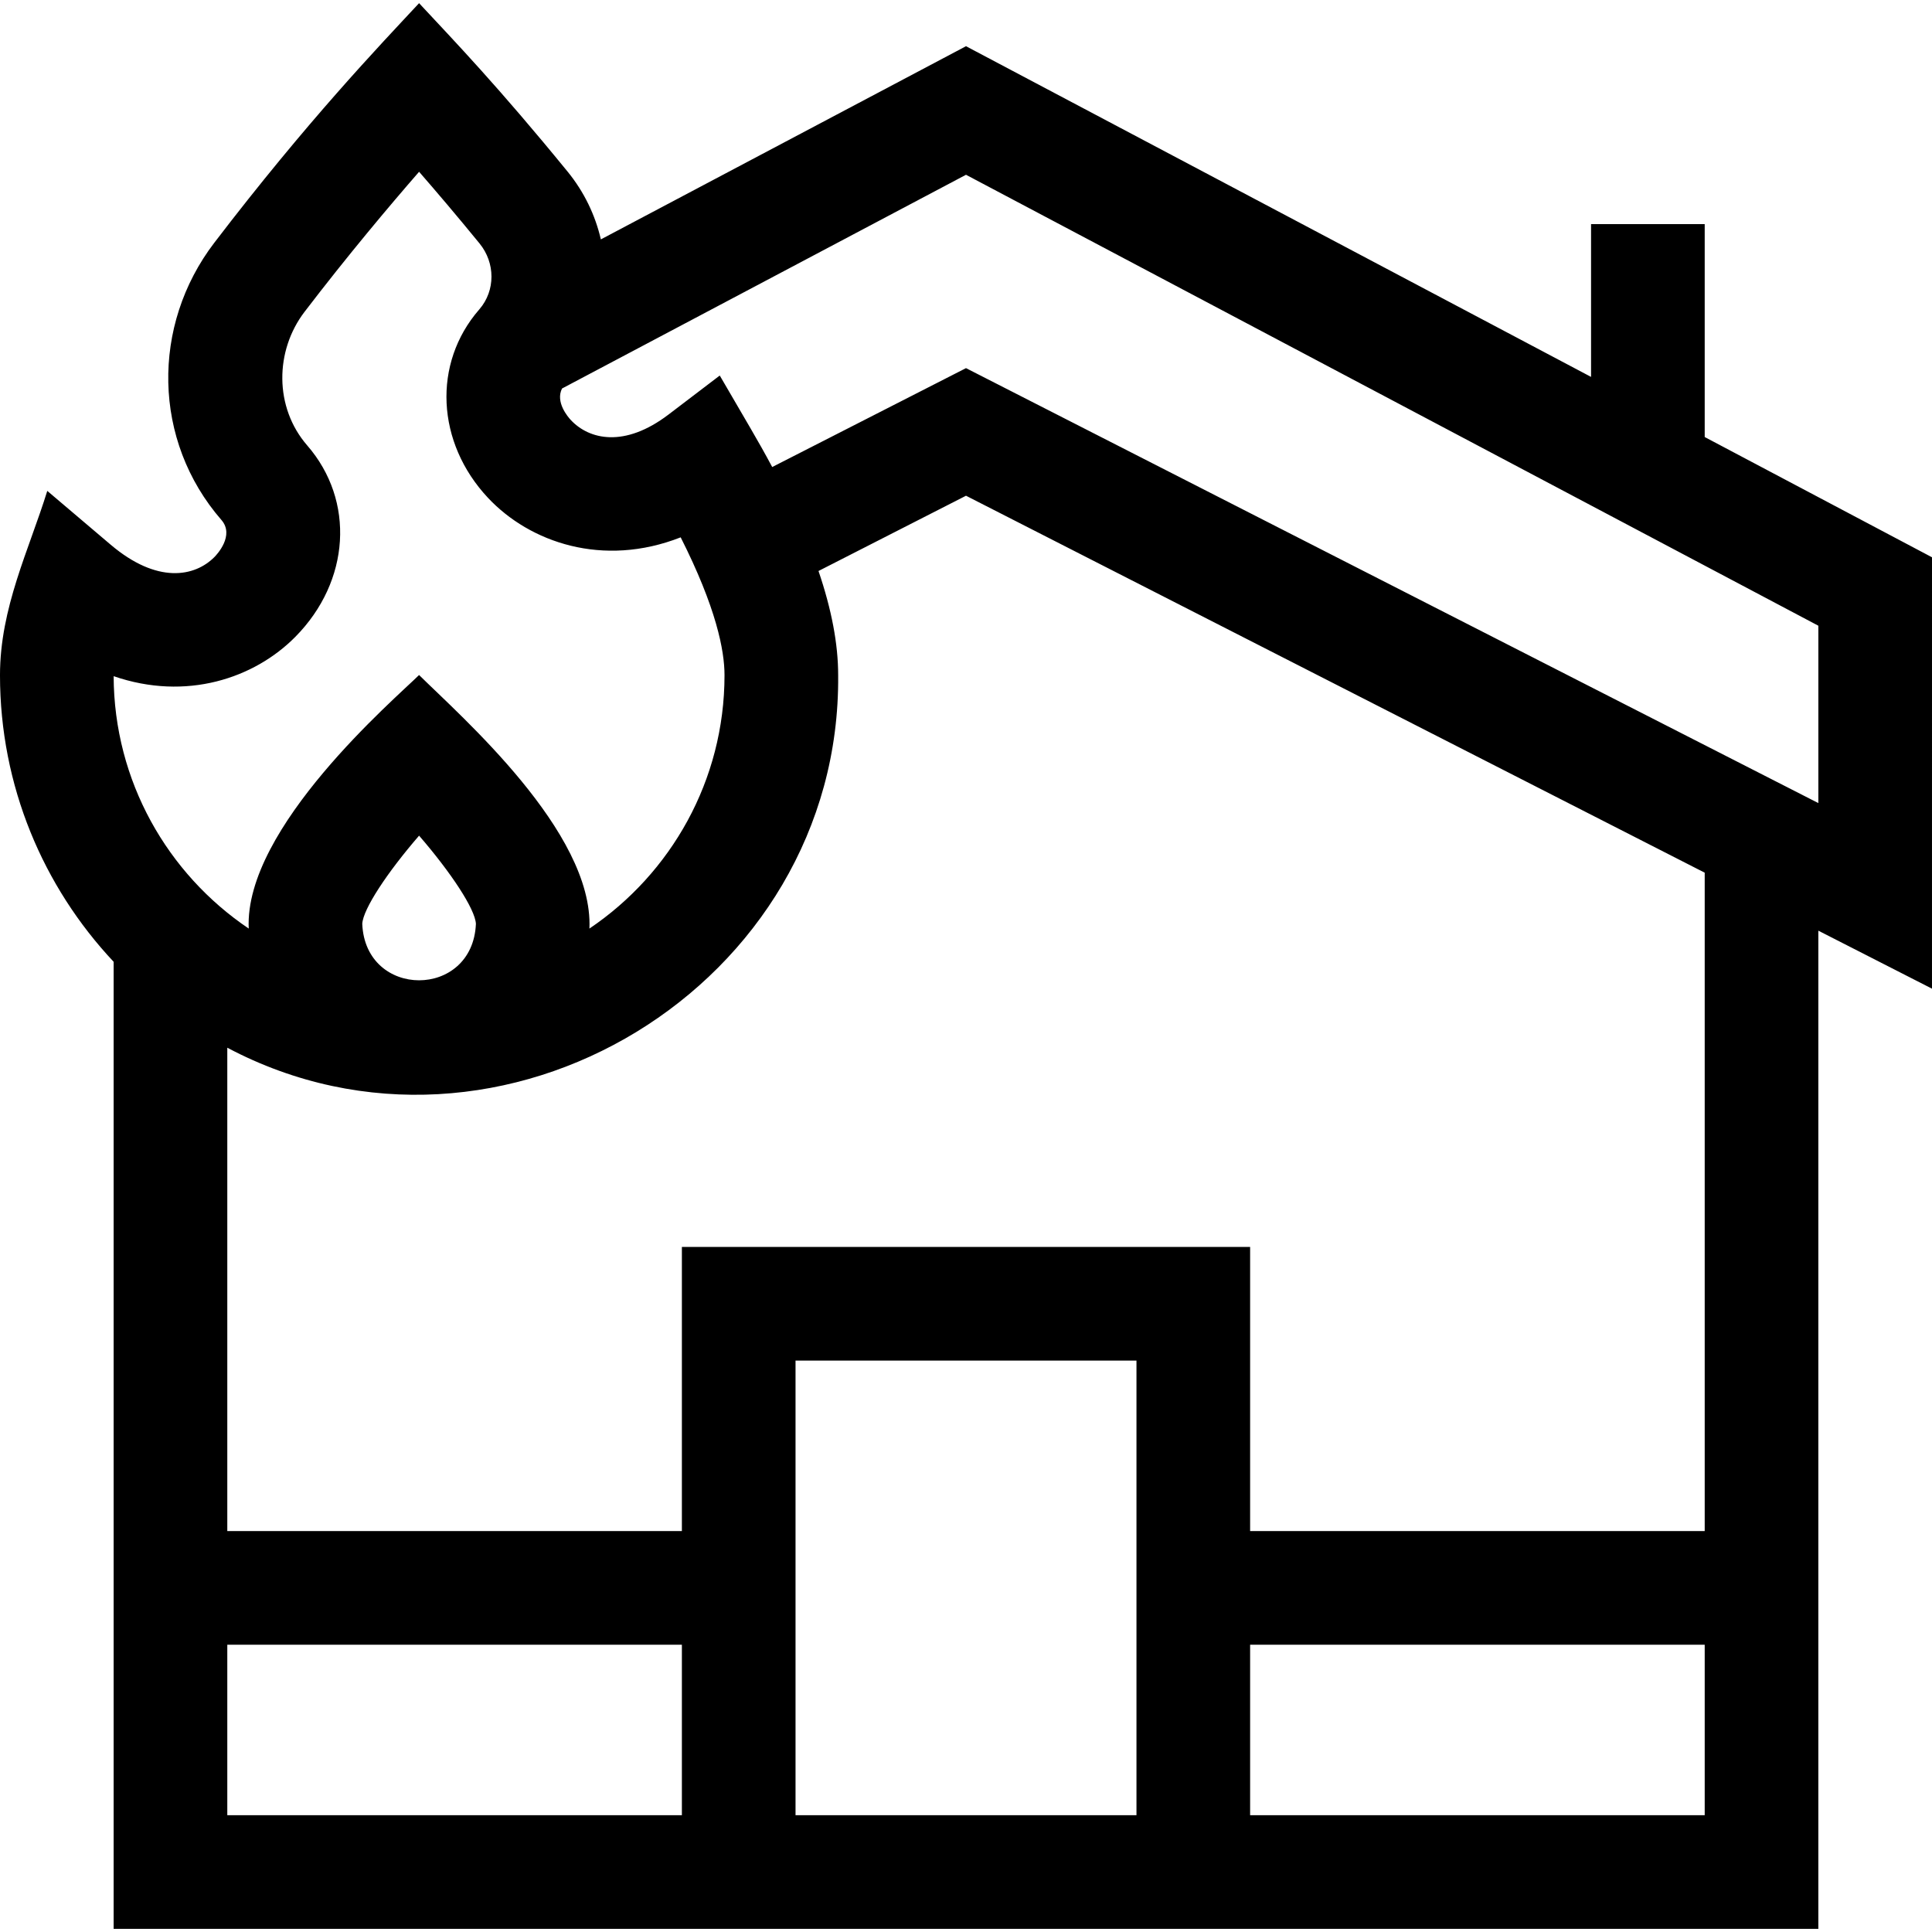 <svg id="Layer_1" enable-background="new 0 0 510 510" height="512" viewBox="0 0 510 510" width="512" xmlns="http://www.w3.org/2000/svg"><path d="m510 147.11-60-31.745v-56.2h-30v40.328l-165-87.297-96.387 50.996c-1.477-6.385-4.401-12.526-8.795-17.908-18.354-22.476-29.569-34.116-39.19-44.449-10.582 11.371-29.421 31.013-54.062 63.251-16.672 21.812-16.326 52.228 1.883 73.171 3.559 4.097-1.259 9.192-1.82 9.76-5.206 5.267-15.14 7.183-27.409-3.229l-16.738-14.206c-4.825 15.574-12.482 30.844-12.482 48.644 0 29.24 11.408 55.862 30 75.662v255.277h150 150 150v-263.49l30 15.309zm-432.037 20.998c14.503-14.67 15.821-35.919 3.134-50.525-8.716-10.035-8.575-24.971-.696-35.28 11.409-14.927 22.452-28.029 30.228-36.958 4.44 5.098 9.94 11.551 15.953 18.914 4.206 5.15 4.209 12.441-.001 17.345l-.103.12c-12.331 14.196-11.35 35.093 2.334 49.688 11.039 11.773 30.349 18.488 50.871 10.432 9.378 18.559 11.571 29.868 11.571 36.383 0 27.82-14.164 52.393-35.659 66.89 1.089-25.531-34.002-56.066-44.968-66.929-6.211 6.144-46.213 40.304-44.968 66.931-21.426-14.451-35.568-38.915-35.659-66.625 19.165 6.617 37.13.571 47.963-10.386zm17.664 75.777c.19-3.917 6.639-13.637 15-23.294 8.355 9.651 14.8 19.36 15 23.284-.849 19.882-29.168 19.849-30 .01zm-35.627 235.281v-45h120v45zm150 0v-120h90v120zm120 0v-45h120v45zm120-75h-120v-75h-150v75h-120v-127.595c72.059 38.173 162.043-16.419 161.253-98.345.001-8.207-1.727-17.336-5.19-27.497l38.937-19.87 195 99.507zm30-192.171-225-114.817-51.156 26.105c-3.895-7.289-6.647-11.719-13.846-24.153l-13.505 10.284c-11.693 8.904-20.993 6.602-25.797 1.478-.768-.818-4.139-4.74-2.335-8.336l106.639-56.42 225 119.041z"/></svg>